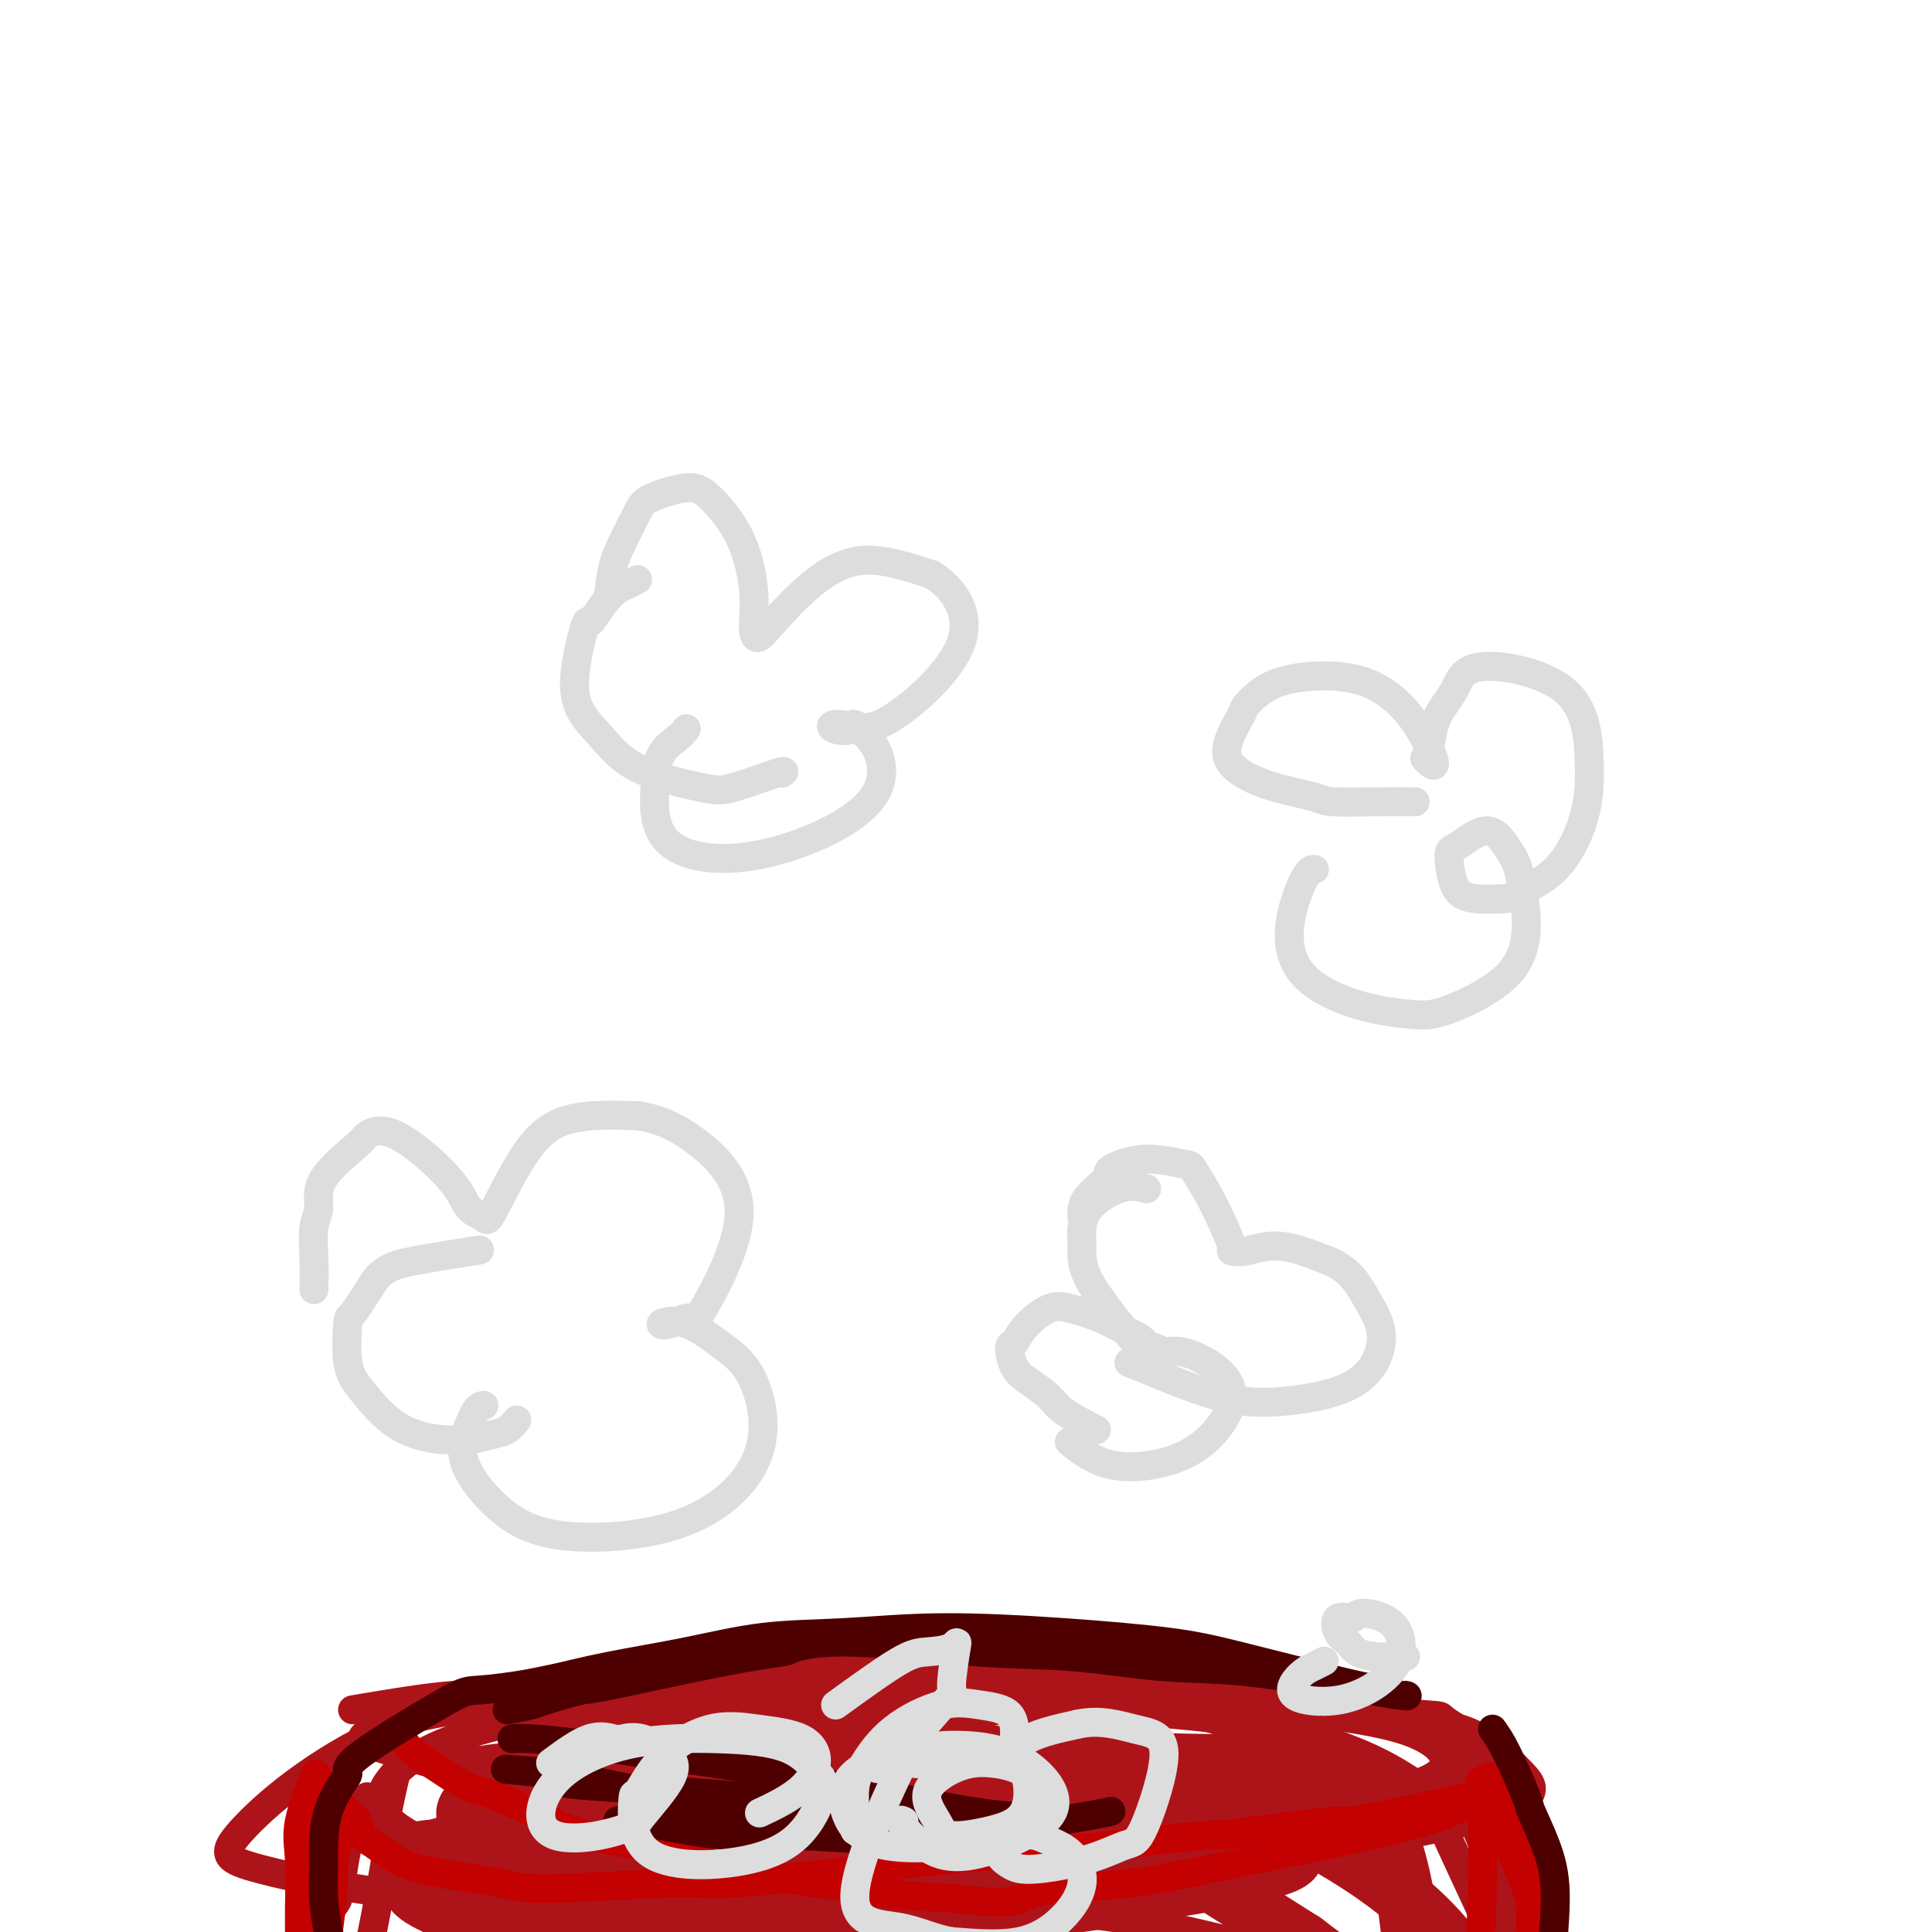 <svg viewBox='0 0 400 400' version='1.1' xmlns='http://www.w3.org/2000/svg' xmlns:xlink='http://www.w3.org/1999/xlink'><g fill='none' stroke='#DDDDDD' stroke-width='6' stroke-linecap='round' stroke-linejoin='round'><path d='M224,252c-0.040,-1.280 -0.081,-2.560 1,-4c1.081,-1.440 3.282,-3.041 4,-4c0.718,-0.959 -0.047,-1.276 1,-2c1.047,-0.724 3.908,-1.854 7,-2c3.092,-0.146 6.416,0.693 8,1c1.584,0.307 1.428,0.082 2,1c0.572,0.918 1.872,2.980 3,5c1.128,2.020 2.082,4.000 3,6c0.918,2.000 1.798,4.022 2,5c0.202,0.978 -0.276,0.912 0,1c0.276,0.088 1.305,0.332 3,0c1.695,-0.332 4.056,-1.238 7,-1c2.944,0.238 6.472,1.619 10,3'/><path d='M275,261c4.691,1.920 6.418,5.221 8,8c1.582,2.779 3.018,5.038 3,8c-0.018,2.962 -1.491,6.628 -5,9c-3.509,2.372 -9.056,3.451 -14,4c-4.944,0.549 -9.286,0.567 -15,-1c-5.714,-1.567 -12.802,-4.718 -16,-6c-3.198,-1.282 -2.508,-0.696 -1,-1c1.508,-0.304 3.833,-1.497 6,-2c2.167,-0.503 4.175,-0.317 7,1c2.825,1.317 6.465,3.764 7,7c0.535,3.236 -2.036,7.262 -5,10c-2.964,2.738 -6.320,4.187 -10,5c-3.680,0.813 -7.683,0.988 -11,0c-3.317,-0.988 -5.948,-3.139 -7,-4c-1.052,-0.861 -0.526,-0.430 0,0'/><path d='M126,123c0.276,-2.132 0.552,-4.264 1,-6c0.448,-1.736 1.068,-3.076 2,-5c0.932,-1.924 2.174,-4.432 3,-6c0.826,-1.568 1.234,-2.198 3,-3c1.766,-0.802 4.889,-1.778 7,-2c2.111,-0.222 3.209,0.310 5,2c1.791,1.690 4.275,4.539 6,8c1.725,3.461 2.691,7.533 3,11c0.309,3.467 -0.038,6.327 0,8c0.038,1.673 0.460,2.158 1,2c0.540,-0.158 1.196,-0.960 3,-3c1.804,-2.040 4.755,-5.318 8,-8c3.245,-2.682 6.784,-4.766 11,-5c4.216,-0.234 9.108,1.383 14,3'/><path d='M193,119c4.323,2.676 8.129,7.867 6,14c-2.129,6.133 -10.194,13.208 -15,16c-4.806,2.792 -6.352,1.299 -7,1c-0.648,-0.299 -0.398,0.595 -1,1c-0.602,0.405 -2.058,0.321 -3,0c-0.942,-0.321 -1.371,-0.878 0,-1c1.371,-0.122 4.541,0.191 7,3c2.459,2.809 4.205,8.114 0,13c-4.205,4.886 -14.363,9.354 -23,11c-8.637,1.646 -15.753,0.470 -19,-3c-3.247,-3.470 -2.623,-9.235 -2,-15'/><path d='M136,159c0.476,-3.560 2.667,-4.958 4,-6c1.333,-1.042 1.810,-1.726 2,-2c0.190,-0.274 0.095,-0.137 0,0'/><path d='M65,267c0.037,-1.830 0.074,-3.660 0,-6c-0.074,-2.340 -0.258,-5.189 0,-7c0.258,-1.811 0.957,-2.584 1,-4c0.043,-1.416 -0.571,-3.475 1,-6c1.571,-2.525 5.326,-5.514 7,-7c1.674,-1.486 1.268,-1.468 2,-2c0.732,-0.532 2.602,-1.616 6,0c3.398,1.616 8.325,5.930 11,9c2.675,3.070 3.100,4.896 4,6c0.900,1.104 2.277,1.486 3,2c0.723,0.514 0.792,1.158 2,-1c1.208,-2.158 3.556,-7.120 6,-11c2.444,-3.880 4.984,-6.680 9,-8c4.016,-1.320 9.508,-1.160 15,-1'/><path d='M132,231c4.654,0.616 8.790,2.656 13,6c4.210,3.344 8.494,7.993 8,15c-0.494,7.007 -5.766,16.371 -8,20c-2.234,3.629 -1.428,1.523 -2,1c-0.572,-0.523 -2.520,0.536 -4,1c-1.480,0.464 -2.492,0.332 -2,0c0.492,-0.332 2.490,-0.864 5,0c2.510,0.864 5.534,3.125 8,5c2.466,1.875 4.375,3.364 6,7c1.625,3.636 2.965,9.421 1,15c-1.965,5.579 -7.237,10.954 -15,14c-7.763,3.046 -18.019,3.765 -25,3c-6.981,-0.765 -10.687,-3.014 -14,-6c-3.313,-2.986 -6.232,-6.710 -7,-10c-0.768,-3.290 0.616,-6.145 2,-9'/><path d='M98,293c0.756,-1.844 1.644,-1.956 2,-2c0.356,-0.044 0.178,-0.022 0,0'/></g>
<g fill='none' stroke='#AD1419' stroke-width='6' stroke-linecap='round' stroke-linejoin='round'><path d='M73,354c1.125,-0.193 2.250,-0.387 6,-1c3.750,-0.613 10.125,-1.647 15,-2c4.875,-0.353 8.249,-0.026 20,-1c11.751,-0.974 31.880,-3.248 41,-4c9.120,-0.752 7.231,0.018 12,0c4.769,-0.018 16.197,-0.824 25,-1c8.803,-0.176 14.981,0.279 25,1c10.019,0.721 23.880,1.707 34,3c10.120,1.293 16.498,2.891 24,4c7.502,1.109 16.128,1.727 20,2c3.872,0.273 2.991,0.200 4,1c1.009,0.800 3.908,2.475 6,4c2.092,1.525 3.376,2.902 1,5c-2.376,2.098 -8.414,4.916 -13,7c-4.586,2.084 -7.721,3.434 -17,6c-9.279,2.566 -24.704,6.348 -39,9c-14.296,2.652 -27.464,4.176 -40,5c-12.536,0.824 -24.439,0.950 -35,1c-10.561,0.050 -19.781,0.025 -29,0'/><path d='M133,393c-14.315,-0.620 -18.104,-2.668 -22,-4c-3.896,-1.332 -7.901,-1.946 -14,-4c-6.099,-2.054 -14.293,-5.549 -17,-9c-2.707,-3.451 0.074,-6.858 1,-8c0.926,-1.142 -0.003,-0.019 1,-1c1.003,-0.981 3.938,-4.065 12,-7c8.062,-2.935 21.249,-5.720 33,-7c11.751,-1.280 22.064,-1.053 40,-1c17.936,0.053 43.496,-0.066 59,0c15.504,0.066 20.953,0.318 29,1c8.047,0.682 18.692,1.793 26,3c7.308,1.207 11.279,2.508 14,4c2.721,1.492 4.193,3.173 4,5c-0.193,1.827 -2.052,3.800 -12,6c-9.948,2.200 -27.985,4.629 -45,6c-17.015,1.371 -33.007,1.686 -49,2'/><path d='M193,379c-11.798,0.043 -16.792,-0.849 -25,-2c-8.208,-1.151 -19.630,-2.559 -30,-4c-10.370,-1.441 -19.690,-2.914 -27,-4c-7.310,-1.086 -12.612,-1.784 -18,-3c-5.388,-1.216 -10.863,-2.951 -14,-4c-3.137,-1.049 -3.935,-1.410 -4,-2c-0.065,-0.590 0.604,-1.407 6,-3c5.396,-1.593 15.518,-3.963 32,-5c16.482,-1.037 39.325,-0.740 70,0c30.675,0.740 69.184,1.925 91,3c21.816,1.075 26.940,2.041 31,4c4.060,1.959 7.054,4.912 10,8c2.946,3.088 5.842,6.311 -15,11c-20.842,4.689 -65.421,10.845 -110,17'/><path d='M190,395c-35.332,2.775 -68.660,1.211 -92,-1c-23.340,-2.211 -36.690,-5.070 -44,-7c-7.310,-1.930 -8.578,-2.932 -4,-8c4.578,-5.068 15.002,-14.202 30,-21c14.998,-6.798 34.570,-11.260 57,-14c22.430,-2.740 47.718,-3.756 59,-4c11.282,-0.244 8.556,0.286 16,1c7.444,0.714 25.057,1.612 40,4c14.943,2.388 27.216,6.264 35,9c7.784,2.736 11.077,4.331 13,7c1.923,2.669 2.474,6.411 2,9c-0.474,2.589 -1.972,4.024 -12,7c-10.028,2.976 -28.584,7.494 -45,10c-16.416,2.506 -30.690,3.002 -48,3c-17.310,-0.002 -37.655,-0.501 -58,-1'/><path d='M139,389c-23.860,-0.357 -30.509,-2.250 -37,-3c-6.491,-0.750 -12.825,-0.356 -17,-1c-4.175,-0.644 -6.193,-2.327 -7,-3c-0.807,-0.673 -0.404,-0.337 0,0'/><path d='M299,379c2.118,4.612 4.236,9.225 6,13c1.764,3.775 3.174,6.713 4,9c0.826,2.287 1.069,3.923 2,6c0.931,2.077 2.551,4.594 4,8c1.449,3.406 2.728,7.703 4,11c1.272,3.297 2.536,5.596 2,3c-0.536,-2.596 -2.873,-10.088 -4,-13c-1.127,-2.912 -1.044,-1.244 -2,-5c-0.956,-3.756 -2.950,-12.934 -5,-20c-2.050,-7.066 -4.157,-12.019 -5,-14c-0.843,-1.981 -0.421,-0.991 0,0'/><path d='M76,372c-1.508,2.983 -3.017,5.966 -4,10c-0.983,4.034 -1.441,9.120 -2,11c-0.559,1.880 -1.221,0.554 -2,5c-0.779,4.446 -1.676,14.662 -2,19c-0.324,4.338 -0.074,2.796 0,5c0.074,2.204 -0.028,8.152 0,11c0.028,2.848 0.186,2.595 1,2c0.814,-0.595 2.284,-1.531 5,-12c2.716,-10.469 6.679,-30.470 8,-39c1.321,-8.530 0.001,-5.589 0,-7c-0.001,-1.411 1.317,-7.174 2,-10c0.683,-2.826 0.729,-2.716 1,-3c0.271,-0.284 0.765,-0.961 0,-1c-0.765,-0.039 -2.790,0.560 4,1c6.790,0.440 22.395,0.720 38,1'/><path d='M125,365c15.286,0.512 32.500,1.292 45,1c12.500,-0.292 20.286,-1.657 25,-3c4.714,-1.343 6.354,-2.664 6,-3c-0.354,-0.336 -2.704,0.313 -9,1c-6.296,0.687 -16.537,1.411 -30,3c-13.463,1.589 -30.148,4.041 -43,7c-12.852,2.959 -21.873,6.424 -27,8c-5.127,1.576 -6.361,1.262 -5,1c1.361,-0.262 5.316,-0.472 18,-2c12.684,-1.528 34.095,-4.373 60,-6c25.905,-1.627 56.303,-2.035 71,-2c14.697,0.035 13.692,0.515 16,0c2.308,-0.515 7.929,-2.023 4,-3c-3.929,-0.977 -17.408,-1.422 -33,-2c-15.592,-0.578 -33.296,-1.289 -51,-2'/><path d='M172,363c-21.552,-0.651 -33.433,-0.280 -44,0c-10.567,0.280 -19.820,0.468 -25,1c-5.180,0.532 -6.289,1.406 -8,2c-1.711,0.594 -4.025,0.907 5,0c9.025,-0.907 29.391,-3.032 49,-3c19.609,0.032 38.463,2.223 56,3c17.537,0.777 33.758,0.139 47,0c13.242,-0.139 23.506,0.221 18,-3c-5.506,-3.221 -26.783,-10.022 -41,-13c-14.217,-2.978 -21.373,-2.134 -34,-1c-12.627,1.134 -30.723,2.556 -38,3c-7.277,0.444 -3.734,-0.091 -7,1c-3.266,1.091 -13.339,3.808 -18,5c-4.661,1.192 -3.909,0.859 -5,1c-1.091,0.141 -4.026,0.754 2,2c6.026,1.246 21.013,3.123 36,5'/><path d='M165,366c16.411,2.849 38.438,6.472 57,8c18.562,1.528 33.659,0.962 45,0c11.341,-0.962 18.926,-2.319 23,-3c4.074,-0.681 4.639,-0.685 1,-3c-3.639,-2.315 -11.481,-6.942 -26,-10c-14.519,-3.058 -35.716,-4.549 -55,-4c-19.284,0.549 -36.656,3.136 -52,6c-15.344,2.864 -28.662,6.005 -38,9c-9.338,2.995 -14.698,5.845 -18,8c-3.302,2.155 -4.548,3.615 -4,5c0.548,1.385 2.890,2.694 17,5c14.110,2.306 39.988,5.608 60,7c20.012,1.392 34.157,0.875 47,2c12.843,1.125 24.384,3.893 29,5c4.616,1.107 2.308,0.554 0,0'/></g>
<g fill='none' stroke='#AD1419' stroke-width='12' stroke-linecap='round' stroke-linejoin='round'><path d='M140,364c5.569,-0.980 11.138,-1.961 15,-2c3.862,-0.039 6.017,0.862 11,1c4.983,0.138 12.795,-0.487 24,0c11.205,0.487 25.803,2.084 35,3c9.197,0.916 12.994,1.149 17,2c4.006,0.851 8.222,2.321 11,3c2.778,0.679 4.117,0.567 5,1c0.883,0.433 1.309,1.412 2,2c0.691,0.588 1.646,0.783 2,2c0.354,1.217 0.106,3.454 -2,5c-2.106,1.546 -6.070,2.402 -17,4c-10.930,1.598 -28.827,3.937 -47,5c-18.173,1.063 -36.621,0.850 -49,0c-12.379,-0.850 -18.687,-2.336 -25,-4c-6.313,-1.664 -12.631,-3.507 -17,-5c-4.369,-1.493 -6.790,-2.637 -8,-4c-1.210,-1.363 -1.210,-2.944 3,-6c4.210,-3.056 12.632,-7.587 25,-10c12.368,-2.413 28.684,-2.706 45,-3'/><path d='M170,358c15.670,0.749 32.347,4.122 47,8c14.653,3.878 27.284,8.262 35,11c7.716,2.738 10.517,3.829 13,5c2.483,1.171 4.648,2.420 1,4c-3.648,1.580 -13.108,3.491 -29,6c-15.892,2.509 -38.217,5.616 -48,7c-9.783,1.384 -7.023,1.044 -12,1c-4.977,-0.044 -17.691,0.208 -32,0c-14.309,-0.208 -30.212,-0.877 -40,-2c-9.788,-1.123 -13.461,-2.699 -16,-4c-2.539,-1.301 -3.945,-2.328 -4,-4c-0.055,-1.672 1.239,-3.989 11,-7c9.761,-3.011 27.987,-6.714 44,-9c16.013,-2.286 29.811,-3.154 45,-2c15.189,1.154 31.768,4.330 42,6c10.232,1.670 14.116,1.835 18,2'/><path d='M245,380c10.386,1.180 6.351,0.131 3,0c-3.351,-0.131 -6.019,0.655 -15,2c-8.981,1.345 -24.277,3.249 -48,5c-23.723,1.751 -55.875,3.348 -70,4c-14.125,0.652 -10.223,0.358 -11,0c-0.777,-0.358 -6.233,-0.779 -9,-1c-2.767,-0.221 -2.846,-0.242 5,-3c7.846,-2.758 23.617,-8.254 40,-12c16.383,-3.746 33.377,-5.743 47,-7c13.623,-1.257 23.875,-1.774 30,-2c6.125,-0.226 8.125,-0.160 9,0c0.875,0.160 0.626,0.414 -1,1c-1.626,0.586 -4.630,1.504 -17,3c-12.370,1.496 -34.106,3.570 -49,5c-14.894,1.430 -22.947,2.215 -31,3'/><path d='M128,378c-17.069,1.959 -10.743,0.855 -12,1c-1.257,0.145 -10.098,1.539 -3,0c7.098,-1.539 30.136,-6.012 52,-9c21.864,-2.988 42.553,-4.490 57,-5c14.447,-0.510 22.650,-0.028 28,0c5.350,0.028 7.846,-0.396 12,0c4.154,0.396 9.965,1.614 14,3c4.035,1.386 6.295,2.939 8,5c1.705,2.061 2.854,4.629 4,8c1.146,3.371 2.288,7.545 3,12c0.712,4.455 0.992,9.190 2,13c1.008,3.810 2.742,6.695 4,9c1.258,2.305 2.038,4.030 2,5c-0.038,0.970 -0.895,1.184 -2,1c-1.105,-0.184 -2.459,-0.767 -7,-4c-4.541,-3.233 -12.271,-9.117 -20,-15'/><path d='M270,402c-9.776,-6.153 -19.714,-12.534 -27,-17c-7.286,-4.466 -11.918,-7.017 -16,-9c-4.082,-1.983 -7.614,-3.398 -10,-5c-2.386,-1.602 -3.628,-3.392 -4,-4c-0.372,-0.608 0.124,-0.033 3,0c2.876,0.033 8.130,-0.476 14,0c5.870,0.476 12.355,1.938 19,4c6.645,2.062 13.448,4.726 20,8c6.552,3.274 12.852,7.159 18,11c5.148,3.841 9.143,7.638 12,11c2.857,3.362 4.577,6.290 6,10c1.423,3.710 2.549,8.203 3,10c0.451,1.797 0.225,0.899 0,0'/></g>
<g fill='none' stroke='#C30101' stroke-width='6' stroke-linecap='round' stroke-linejoin='round'><path d='M84,361c0.290,0.477 0.579,0.953 2,2c1.421,1.047 3.973,2.664 6,4c2.027,1.336 3.529,2.391 5,3c1.471,0.609 2.912,0.774 6,2c3.088,1.226 7.824,3.514 11,5c3.176,1.486 4.793,2.170 8,3c3.207,0.830 8.005,1.808 10,2c1.995,0.192 1.188,-0.401 3,0c1.812,0.401 6.242,1.795 10,3c3.758,1.205 6.842,2.220 11,3c4.158,0.780 9.389,1.325 14,2c4.611,0.675 8.603,1.478 13,2c4.397,0.522 9.198,0.761 14,1'/><path d='M197,393c14.531,1.866 13.358,0.032 17,-1c3.642,-1.032 12.100,-1.260 19,-2c6.900,-0.740 12.243,-1.991 22,-4c9.757,-2.009 23.927,-4.775 33,-7c9.073,-2.225 13.048,-3.908 15,-5c1.952,-1.092 1.881,-1.592 3,-2c1.119,-0.408 3.428,-0.723 5,-1c1.572,-0.277 2.406,-0.515 3,-1c0.594,-0.485 0.947,-1.218 1,-1c0.053,0.218 -0.194,1.388 -2,2c-1.806,0.612 -5.172,0.667 -8,1c-2.828,0.333 -5.119,0.945 -10,2c-4.881,1.055 -12.353,2.553 -15,3c-2.647,0.447 -0.471,-0.158 -3,0c-2.529,0.158 -9.765,1.079 -17,2'/><path d='M260,379c-9.420,1.453 -5.970,0.586 -11,1c-5.030,0.414 -18.538,2.110 -28,3c-9.462,0.890 -14.876,0.975 -25,2c-10.124,1.025 -24.956,2.991 -34,4c-9.044,1.009 -12.300,1.063 -15,1c-2.700,-0.063 -4.843,-0.242 -11,0c-6.157,0.242 -16.327,0.907 -22,1c-5.673,0.093 -6.847,-0.385 -10,-1c-3.153,-0.615 -8.284,-1.367 -12,-2c-3.716,-0.633 -6.018,-1.146 -8,-2c-1.982,-0.854 -3.646,-2.047 -5,-3c-1.354,-0.953 -2.399,-1.664 -3,-2c-0.601,-0.336 -0.759,-0.296 -1,-1c-0.241,-0.704 -0.565,-2.151 -1,-3c-0.435,-0.849 -0.981,-1.100 -2,-2c-1.019,-0.900 -2.509,-2.450 -4,-4'/><path d='M68,371c-2.973,-3.452 -2.404,-4.582 -3,-3c-0.596,1.582 -2.357,5.877 -3,9c-0.643,3.123 -0.169,5.076 0,8c0.169,2.924 0.034,6.819 0,10c-0.034,3.181 0.032,5.648 0,9c-0.032,3.352 -0.161,7.590 0,11c0.161,3.410 0.611,5.991 1,7c0.389,1.009 0.716,0.444 1,0c0.284,-0.444 0.525,-0.767 1,-3c0.475,-2.233 1.185,-6.375 2,-12c0.815,-5.625 1.735,-12.734 2,-16c0.265,-3.266 -0.125,-2.690 0,-4c0.125,-1.310 0.764,-4.507 1,-7c0.236,-2.493 0.067,-4.284 0,-5c-0.067,-0.716 -0.034,-0.358 0,0'/><path d='M315,372c-0.250,2.678 -0.499,5.356 0,8c0.499,2.644 1.748,5.253 2,9c0.252,3.747 -0.493,8.632 0,12c0.493,3.368 2.224,5.217 3,8c0.776,2.783 0.597,6.498 1,10c0.403,3.502 1.388,6.790 2,8c0.612,1.210 0.852,0.340 1,0c0.148,-0.340 0.204,-0.150 0,-1c-0.204,-0.850 -0.670,-2.738 -1,-5c-0.330,-2.262 -0.526,-4.897 -1,-7c-0.474,-2.103 -1.226,-3.675 -2,-7c-0.774,-3.325 -1.569,-8.402 -3,-13c-1.431,-4.598 -3.497,-8.717 -5,-13c-1.503,-4.283 -2.443,-8.730 -3,-11c-0.557,-2.270 -0.731,-2.363 -1,-2c-0.269,0.363 -0.635,1.181 -1,2'/><path d='M307,370c-1.442,-3.426 -0.046,0.010 0,13c0.046,12.990 -1.257,35.536 -2,47c-0.743,11.464 -0.927,11.847 -1,12c-0.073,0.153 -0.037,0.077 0,0'/></g>
<g fill='none' stroke='#4E0000' stroke-width='6' stroke-linecap='round' stroke-linejoin='round'><path d='M106,360c0.814,-0.071 1.628,-0.142 4,0c2.372,0.142 6.302,0.497 10,1c3.698,0.503 7.165,1.154 13,2c5.835,0.846 14.038,1.886 21,3c6.962,1.114 12.684,2.302 21,4c8.316,1.698 19.226,3.905 26,5c6.774,1.095 9.411,1.077 11,1c1.589,-0.077 2.131,-0.212 3,0c0.869,0.212 2.067,0.772 2,1c-0.067,0.228 -1.399,0.125 -6,0c-4.601,-0.125 -12.471,-0.270 -21,-1c-8.529,-0.730 -17.716,-2.044 -26,-3c-8.284,-0.956 -15.664,-1.555 -22,-2c-6.336,-0.445 -11.629,-0.735 -16,-1c-4.371,-0.265 -7.820,-0.504 -10,-1c-2.180,-0.496 -3.090,-1.248 -4,-2'/><path d='M112,367c-15.443,-1.391 -2.550,-0.370 2,0c4.550,0.370 0.759,0.089 10,2c9.241,1.911 31.516,6.014 42,8c10.484,1.986 9.176,1.854 11,2c1.824,0.146 6.779,0.571 10,1c3.221,0.429 4.709,0.863 5,1c0.291,0.137 -0.614,-0.024 -2,0c-1.386,0.024 -3.253,0.232 -8,0c-4.747,-0.232 -12.375,-0.903 -18,-1c-5.625,-0.097 -9.248,0.381 -14,0c-4.752,-0.381 -10.635,-1.620 -13,-2c-2.365,-0.380 -1.214,0.100 -2,0c-0.786,-0.100 -3.510,-0.779 -5,-1c-1.490,-0.221 -1.747,0.018 -2,0c-0.253,-0.018 -0.501,-0.291 6,0c6.501,0.291 19.750,1.145 33,2'/><path d='M167,379c12.049,0.475 23.673,0.663 34,0c10.327,-0.663 19.357,-2.179 24,-3c4.643,-0.821 4.898,-0.949 5,-1c0.102,-0.051 0.051,-0.026 0,0'/><path d='M105,354c1.983,-0.372 3.965,-0.744 5,-1c1.035,-0.256 1.122,-0.398 3,-1c1.878,-0.602 5.548,-1.666 7,-2c1.452,-0.334 0.687,0.063 6,-1c5.313,-1.063 16.706,-3.584 24,-5c7.294,-1.416 10.490,-1.726 12,-2c1.510,-0.274 1.334,-0.511 3,-1c1.666,-0.489 5.173,-1.229 12,-1c6.827,0.229 16.973,1.429 25,2c8.027,0.571 13.935,0.514 20,1c6.065,0.486 12.287,1.515 18,2c5.713,0.485 10.918,0.424 17,1c6.082,0.576 13.041,1.788 20,3'/><path d='M277,349c16.996,1.557 9.486,0.950 8,1c-1.486,0.050 3.053,0.756 5,1c1.947,0.244 1.302,0.025 1,0c-0.302,-0.025 -0.260,0.145 -1,0c-0.740,-0.145 -2.263,-0.605 -4,-1c-1.737,-0.395 -3.687,-0.723 -9,-2c-5.313,-1.277 -13.988,-3.502 -20,-5c-6.012,-1.498 -9.360,-2.271 -15,-3c-5.640,-0.729 -13.571,-1.416 -22,-2c-8.429,-0.584 -17.355,-1.065 -25,-1c-7.645,0.065 -14.010,0.678 -20,1c-5.990,0.322 -11.606,0.354 -17,1c-5.394,0.646 -10.568,1.905 -16,3c-5.432,1.095 -11.124,2.027 -16,3c-4.876,0.973 -8.938,1.986 -13,3'/><path d='M113,348c-10.182,1.809 -13.136,1.833 -15,2c-1.864,0.167 -2.639,0.478 -7,3c-4.361,2.522 -12.307,7.255 -16,10c-3.693,2.745 -3.133,3.503 -3,4c0.133,0.497 -0.161,0.734 -1,2c-0.839,1.266 -2.222,3.560 -3,6c-0.778,2.440 -0.951,5.025 -1,7c-0.049,1.975 0.026,3.339 0,5c-0.026,1.661 -0.151,3.621 0,6c0.151,2.379 0.579,5.179 1,7c0.421,1.821 0.835,2.663 1,3c0.165,0.337 0.083,0.168 0,0'/><path d='M309,358c0.826,1.143 1.651,2.286 3,5c1.349,2.714 3.220,7.000 4,9c0.780,2.000 0.468,1.716 1,3c0.532,1.284 1.908,4.138 3,7c1.092,2.862 1.900,5.734 2,10c0.100,4.266 -0.509,9.927 -1,17c-0.491,7.073 -0.863,15.558 -1,20c-0.137,4.442 -0.039,4.841 0,5c0.039,0.159 0.020,0.080 0,0'/></g>
<g fill='none' stroke='#DDDDDD' stroke-width='6' stroke-linecap='round' stroke-linejoin='round'><path d='M107,294c-0.628,0.763 -1.255,1.526 -2,2c-0.745,0.474 -1.607,0.657 -3,1c-1.393,0.343 -3.317,0.844 -4,1c-0.683,0.156 -0.124,-0.032 -1,0c-0.876,0.032 -3.188,0.284 -6,0c-2.812,-0.284 -6.126,-1.105 -9,-3c-2.874,-1.895 -5.309,-4.864 -7,-7c-1.691,-2.136 -2.639,-3.438 -3,-6c-0.361,-2.562 -0.136,-6.382 0,-8c0.136,-1.618 0.182,-1.034 1,-2c0.818,-0.966 2.409,-3.483 4,-6'/><path d='M77,266c2.095,-3.488 4.833,-4.208 9,-5c4.167,-0.792 9.762,-1.655 12,-2c2.238,-0.345 1.119,-0.173 0,0'/><path d='M227,296c-0.343,-0.154 -0.687,-0.308 -2,-1c-1.313,-0.692 -3.596,-1.923 -5,-3c-1.404,-1.077 -1.928,-1.999 -3,-3c-1.072,-1.001 -2.690,-2.079 -4,-3c-1.310,-0.921 -2.311,-1.683 -3,-3c-0.689,-1.317 -1.064,-3.188 -1,-4c0.064,-0.812 0.569,-0.566 1,-1c0.431,-0.434 0.789,-1.550 2,-3c1.211,-1.450 3.276,-3.234 5,-4c1.724,-0.766 3.106,-0.513 5,0c1.894,0.513 4.300,1.287 6,2c1.700,0.713 2.693,1.366 4,2c1.307,0.634 2.929,1.247 4,2c1.071,0.753 1.592,1.644 2,2c0.408,0.356 0.704,0.178 1,0'/><path d='M239,279c2.934,1.131 -0.733,-0.040 -2,0c-1.267,0.040 -0.136,1.292 -2,-1c-1.864,-2.292 -6.723,-8.127 -9,-12c-2.277,-3.873 -1.972,-5.784 -2,-8c-0.028,-2.216 -0.389,-4.738 1,-7c1.389,-2.262 4.528,-4.263 7,-5c2.472,-0.737 4.278,-0.211 5,0c0.722,0.211 0.361,0.105 0,0'/><path d='M132,120c-0.686,0.364 -1.372,0.727 -2,1c-0.628,0.273 -1.199,0.454 -2,1c-0.801,0.546 -1.833,1.455 -3,3c-1.167,1.545 -2.470,3.725 -3,4c-0.530,0.275 -0.287,-1.356 -1,1c-0.713,2.356 -2.381,8.697 -2,13c0.381,4.303 2.811,6.567 5,9c2.189,2.433 4.138,5.034 8,7c3.862,1.966 9.637,3.298 13,4c3.363,0.702 4.314,0.776 7,0c2.686,-0.776 7.108,-2.401 9,-3c1.892,-0.599 1.255,-0.171 1,0c-0.255,0.171 -0.127,0.086 0,0'/><path d='M293,166c-2.431,-0.019 -4.863,-0.038 -8,0c-3.137,0.038 -6.981,0.131 -9,0c-2.019,-0.131 -2.215,-0.488 -4,-1c-1.785,-0.512 -5.161,-1.181 -8,-2c-2.839,-0.819 -5.141,-1.788 -7,-3c-1.859,-1.212 -3.275,-2.668 -3,-5c0.275,-2.332 2.241,-5.539 3,-7c0.759,-1.461 0.313,-1.177 1,-2c0.687,-0.823 2.509,-2.753 5,-4c2.491,-1.247 5.653,-1.812 9,-2c3.347,-0.188 6.880,-0.001 10,1c3.120,1.001 5.828,2.815 8,5c2.172,2.185 3.809,4.740 5,7c1.191,2.260 1.936,4.224 2,5c0.064,0.776 -0.553,0.365 -1,0c-0.447,-0.365 -0.723,-0.682 -1,-1'/><path d='M295,157c1.013,0.451 1.046,-3.920 2,-7c0.954,-3.080 2.830,-4.868 4,-7c1.170,-2.132 1.633,-4.609 6,-5c4.367,-0.391 12.636,1.303 17,5c4.364,3.697 4.822,9.397 5,14c0.178,4.603 0.078,8.111 -1,12c-1.078,3.889 -3.132,8.161 -6,11c-2.868,2.839 -6.549,4.245 -8,5c-1.451,0.755 -0.674,0.857 -2,1c-1.326,0.143 -4.757,0.325 -7,0c-2.243,-0.325 -3.297,-1.156 -4,-3c-0.703,-1.844 -1.054,-4.700 -1,-6c0.054,-1.300 0.515,-1.042 2,-2c1.485,-0.958 3.996,-3.131 6,-3c2.004,0.131 3.502,2.565 5,5'/><path d='M313,177c1.146,1.720 1.512,3.519 2,6c0.488,2.481 1.098,5.642 1,9c-0.098,3.358 -0.904,6.913 -4,10c-3.096,3.087 -8.482,5.707 -12,7c-3.518,1.293 -5.168,1.261 -8,1c-2.832,-0.261 -6.846,-0.749 -11,-2c-4.154,-1.251 -8.447,-3.263 -11,-6c-2.553,-2.737 -3.365,-6.197 -3,-10c0.365,-3.803 1.906,-7.947 3,-10c1.094,-2.053 1.741,-2.015 2,-2c0.259,0.015 0.129,0.008 0,0'/><path d='M177,379c-0.008,-0.742 -0.016,-1.484 0,-2c0.016,-0.516 0.056,-0.804 0,-2c-0.056,-1.196 -0.208,-3.298 0,-5c0.208,-1.702 0.777,-3.003 2,-5c1.223,-1.997 3.098,-4.691 6,-7c2.902,-2.309 6.829,-4.235 10,-5c3.171,-0.765 5.587,-0.369 8,0c2.413,0.369 4.824,0.711 6,2c1.176,1.289 1.118,3.524 1,5c-0.118,1.476 -0.294,2.194 -1,3c-0.706,0.806 -1.942,1.701 -2,2c-0.058,0.299 1.061,0.004 2,-1c0.939,-1.004 1.697,-2.715 4,-4c2.303,-1.285 6.152,-2.142 10,-3'/><path d='M223,357c4.775,-1.085 8.713,0.202 12,1c3.287,0.798 5.923,1.108 6,5c0.077,3.892 -2.404,11.367 -4,15c-1.596,3.633 -2.306,3.424 -4,4c-1.694,0.576 -4.372,1.936 -8,3c-3.628,1.064 -8.205,1.832 -11,2c-2.795,0.168 -3.808,-0.264 -5,-1c-1.192,-0.736 -2.562,-1.778 -2,-3c0.562,-1.222 3.056,-2.625 5,-3c1.944,-0.375 3.339,0.279 5,1c1.661,0.721 3.589,1.511 5,3c1.411,1.489 2.306,3.677 2,6c-0.306,2.323 -1.813,4.779 -4,7c-2.187,2.221 -5.053,4.206 -9,5c-3.947,0.794 -8.973,0.397 -14,0'/><path d='M197,402c-3.970,-0.654 -6.894,-2.289 -11,-3c-4.106,-0.711 -9.394,-0.498 -9,-7c0.394,-6.502 6.469,-19.717 9,-25c2.531,-5.283 1.517,-2.633 3,-2c1.483,0.633 5.464,-0.753 9,-1c3.536,-0.247 6.626,0.643 9,1c2.374,0.357 4.033,0.180 5,2c0.967,1.820 1.242,5.636 0,8c-1.242,2.364 -4.000,3.275 -7,4c-3.000,0.725 -6.241,1.265 -8,1c-1.759,-0.265 -2.035,-1.335 -3,-3c-0.965,-1.665 -2.618,-3.924 -2,-6c0.618,-2.076 3.506,-3.969 6,-5c2.494,-1.031 4.595,-1.201 7,-1c2.405,0.201 5.116,0.772 7,2c1.884,1.228 2.942,3.114 4,5'/><path d='M216,372c-0.452,2.487 -3.584,6.204 -6,8c-2.416,1.796 -4.118,1.672 -9,2c-4.882,0.328 -12.946,1.108 -18,0c-5.054,-1.108 -7.098,-4.102 -8,-7c-0.902,-2.898 -0.662,-5.698 2,-8c2.662,-2.302 7.744,-4.104 13,-5c5.256,-0.896 10.685,-0.886 15,0c4.315,0.886 7.516,2.646 10,5c2.484,2.354 4.253,5.300 3,8c-1.253,2.700 -5.526,5.154 -10,7c-4.474,1.846 -9.148,3.082 -13,2c-3.852,-1.082 -6.883,-4.484 -8,-6c-1.117,-1.516 -0.319,-1.148 0,-1c0.319,0.148 0.160,0.074 0,0'/><path d='M114,365c2.853,-2.108 5.705,-4.217 8,-5c2.295,-0.783 4.032,-0.241 5,0c0.968,0.241 1.166,0.180 2,0c0.834,-0.180 2.305,-0.481 4,0c1.695,0.481 3.613,1.743 5,3c1.387,1.257 2.244,2.508 1,5c-1.244,2.492 -4.588,6.225 -6,8c-1.412,1.775 -0.891,1.593 -2,2c-1.109,0.407 -3.846,1.401 -7,2c-3.154,0.599 -6.724,0.801 -9,0c-2.276,-0.801 -3.257,-2.604 -3,-5c0.257,-2.396 1.754,-5.385 5,-8c3.246,-2.615 8.241,-4.856 14,-6c5.759,-1.144 12.281,-1.193 18,-1c5.719,0.193 10.634,0.626 14,2c3.366,1.374 5.183,3.687 7,6'/><path d='M170,368c0.824,2.799 -0.615,6.798 -3,10c-2.385,3.202 -5.714,5.608 -12,7c-6.286,1.392 -15.529,1.770 -20,-1c-4.471,-2.770 -4.171,-8.687 -4,-11c0.171,-2.313 0.212,-1.022 1,-2c0.788,-0.978 2.322,-4.224 5,-7c2.678,-2.776 6.499,-5.083 10,-6c3.501,-0.917 6.681,-0.445 10,0c3.319,0.445 6.776,0.862 9,2c2.224,1.138 3.215,2.996 3,5c-0.215,2.004 -1.635,4.155 -4,6c-2.365,1.845 -5.676,3.384 -7,4c-1.324,0.616 -0.662,0.308 0,0'/><path d='M173,353c4.956,-3.591 9.912,-7.181 13,-9c3.088,-1.819 4.310,-1.866 6,-2c1.690,-0.134 3.850,-0.356 5,-1c1.150,-0.644 1.292,-1.710 1,0c-0.292,1.710 -1.017,6.196 -1,8c0.017,1.804 0.778,0.927 -1,3c-1.778,2.073 -6.094,7.097 -9,10c-2.906,2.903 -4.402,3.687 -5,4c-0.598,0.313 -0.299,0.157 0,0'/><path d='M291,343c-2.129,0.062 -4.258,0.124 -6,0c-1.742,-0.124 -3.097,-0.435 -4,-1c-0.903,-0.565 -1.354,-1.385 -2,-2c-0.646,-0.615 -1.488,-1.023 -2,-2c-0.512,-0.977 -0.695,-2.521 0,-3c0.695,-0.479 2.269,0.107 3,0c0.731,-0.107 0.620,-0.907 2,-1c1.380,-0.093 4.252,0.521 6,2c1.748,1.479 2.372,3.823 2,6c-0.372,2.177 -1.740,4.188 -4,6c-2.260,1.812 -5.411,3.424 -9,4c-3.589,0.576 -7.616,0.116 -9,-1c-1.384,-1.116 -0.123,-2.887 1,-4c1.123,-1.113 2.110,-1.569 3,-2c0.890,-0.431 1.683,-0.837 2,-1c0.317,-0.163 0.159,-0.081 0,0'/></g>
</svg>